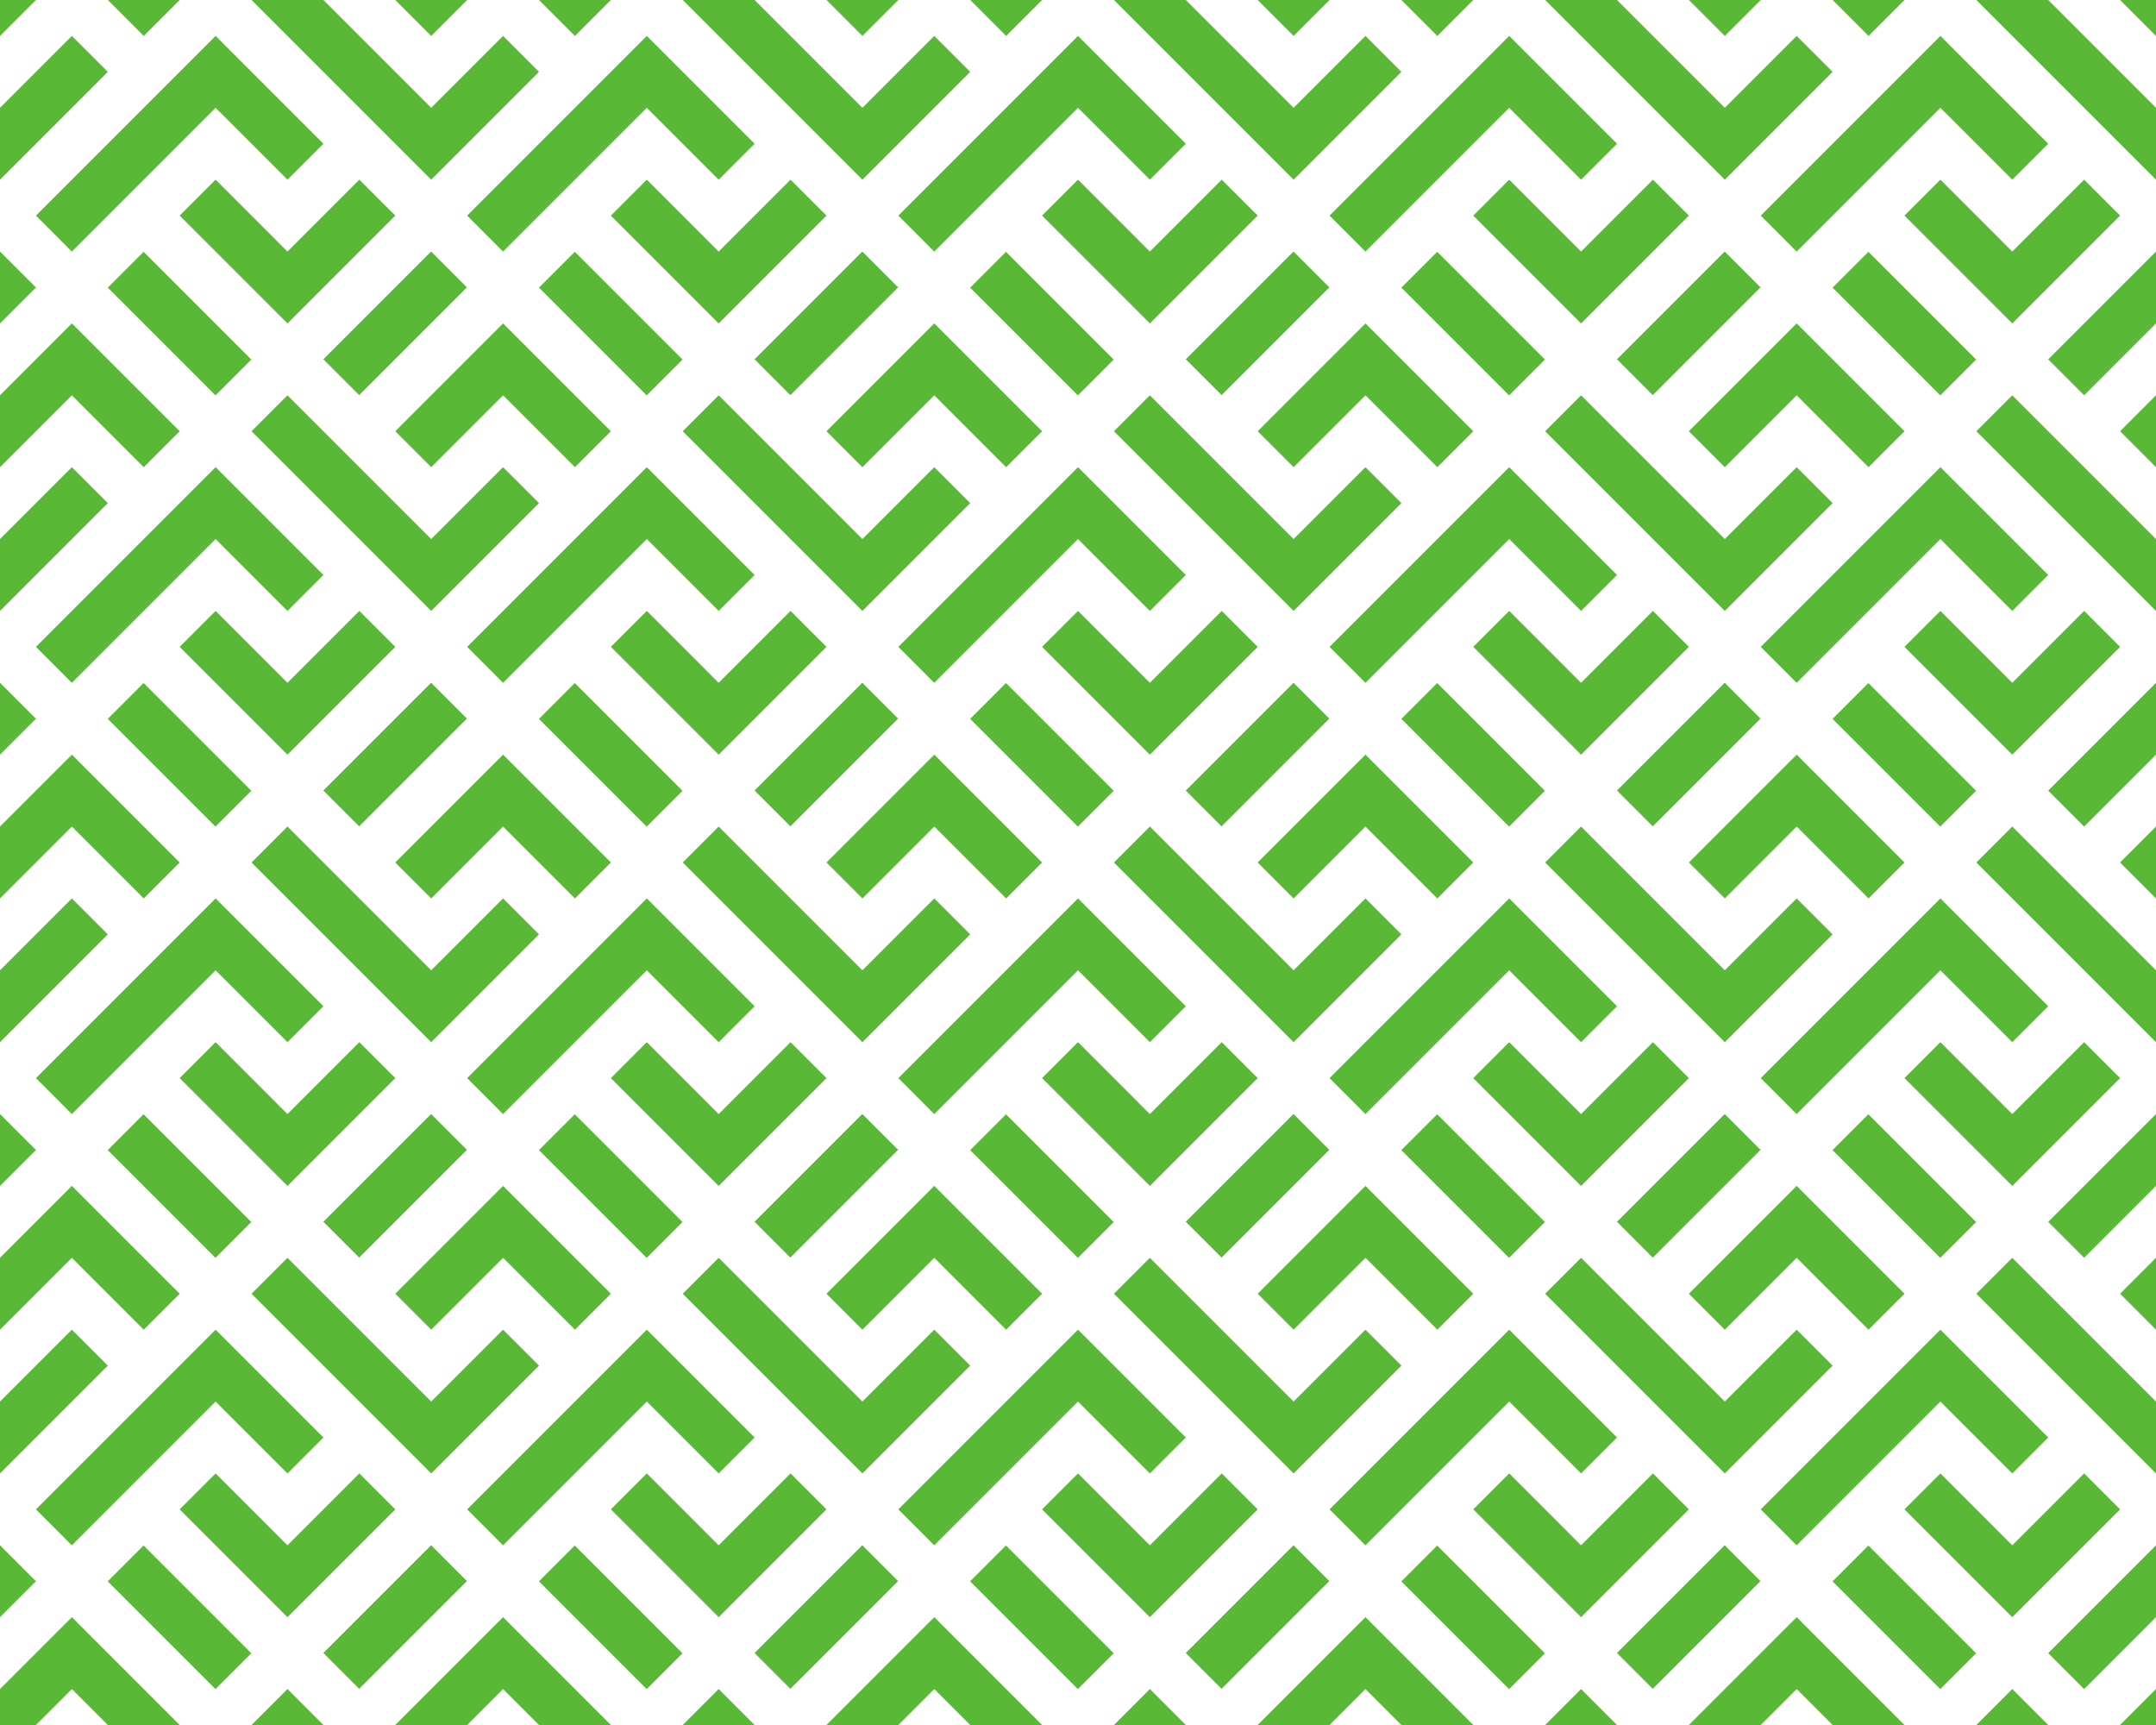 <?xml version="1.0" encoding="UTF-8"?> <svg xmlns="http://www.w3.org/2000/svg" id="_Ñëîé_1" viewBox="0 0 600 480"><defs><style>.cls-1{fill:#5ab837;}</style></defs><g><polygon class="cls-1" points="80 410 90 400 60 370 10 420 20 430 60 390 80 410"></polygon><rect class="cls-1" x="42.91" y="428.83" width="14.1" height="42.4" transform="translate(-303.59 167.14) rotate(-45)"></rect><polygon class="cls-1" points="80 450 110 420 100 410 80 430 60 410 50 420 80 450"></polygon></g><g><polygon class="cls-1" points="200 410 210 400 180 370 130 420 140 430 180 390 200 410"></polygon><rect class="cls-1" x="162.91" y="428.83" width="14.1" height="42.4" transform="translate(-268.44 251.99) rotate(-45)"></rect><polygon class="cls-1" points="200 450 230 420 220 410 200 430 180 410 170 420 200 450"></polygon></g><g><polygon class="cls-1" points="320 410 330 400 300 370 250 420 260 430 300 390 320 410"></polygon><rect class="cls-1" x="282.91" y="428.83" width="14.1" height="42.4" transform="translate(-233.3 336.84) rotate(-45)"></rect><polygon class="cls-1" points="320 450 350 420 340 410 320 430 300 410 290 420 320 450"></polygon></g><g><polygon class="cls-1" points="440 410 450 400 420 370 370 420 380 430 420 390 440 410"></polygon><rect class="cls-1" x="402.91" y="428.84" width="14.1" height="42.4" transform="translate(-198.15 421.7) rotate(-45)"></rect><polygon class="cls-1" points="440 450 470 420 460 410 440 430 420 410 410 420 440 450"></polygon></g><g><polygon class="cls-1" points="560 410 570 400 540 370 490 420 500 430 540 390 560 410"></polygon><rect class="cls-1" x="522.91" y="428.84" width="14.1" height="42.4" transform="translate(-163 506.55) rotate(-45)"></rect><polygon class="cls-1" points="560 450 590 420 580 410 560 430 540 410 530 420 560 450"></polygon></g><g><polygon class="cls-1" points="80 290 90 280 60 250 10 300 20 310 60 270 80 290"></polygon><rect class="cls-1" x="42.91" y="308.83" width="14.1" height="42.4" transform="translate(-218.74 131.99) rotate(-45)"></rect><polygon class="cls-1" points="80 330 110 300 100 290 80 310 60 290 50 300 80 330"></polygon></g><g><polygon class="cls-1" points="200 290 210 280 180 250 130 300 140 310 180 270 200 290"></polygon><rect class="cls-1" x="162.91" y="308.83" width="14.1" height="42.4" transform="translate(-183.59 216.85) rotate(-45)"></rect><polygon class="cls-1" points="200 330 230 300 220 290 200 310 180 290 170 300 200 330"></polygon></g><g><polygon class="cls-1" points="320 290 330 280 300 250 250 300 260 310 300 270 320 290"></polygon><rect class="cls-1" x="282.91" y="308.84" width="14.1" height="42.4" transform="translate(-148.44 301.7) rotate(-45)"></rect><polygon class="cls-1" points="320 330 350 300 340 290 320 310 300 290 290 300 320 330"></polygon></g><g><polygon class="cls-1" points="440 290 450 280 420 250 370 300 380 310 420 270 440 290"></polygon><rect class="cls-1" x="402.91" y="308.84" width="14.1" height="42.4" transform="translate(-113.3 386.55) rotate(-45)"></rect><polygon class="cls-1" points="440 330 470 300 460 290 440 310 420 290 410 300 440 330"></polygon></g><g><polygon class="cls-1" points="560 290 570 280 540 250 490 300 500 310 540 270 560 290"></polygon><rect class="cls-1" x="522.91" y="308.84" width="14.1" height="42.4" transform="translate(-78.15 471.4) rotate(-45)"></rect><polygon class="cls-1" points="560 330 590 300 580 290 560 310 540 290 530 300 560 330"></polygon></g><g><polygon class="cls-1" points="80 170 90 160 60 130 10 180 20 190 60 150 80 170"></polygon><rect class="cls-1" x="42.91" y="188.83" width="14.1" height="42.4" transform="translate(-133.88 96.85) rotate(-45)"></rect><polygon class="cls-1" points="80 210 110 180 100 170 80 190 60 170 50 180 80 210"></polygon></g><g><polygon class="cls-1" points="200 170 210 160 180 130 130 180 140 190 180 150 200 170"></polygon><rect class="cls-1" x="162.91" y="188.84" width="14.1" height="42.4" transform="translate(-98.74 181.7) rotate(-45)"></rect><polygon class="cls-1" points="200 210 230 180 220 170 200 190 180 170 170 180 200 210"></polygon></g><g><polygon class="cls-1" points="320 170 330 160 300 130 250 180 260 190 300 150 320 170"></polygon><rect class="cls-1" x="282.91" y="188.84" width="14.1" height="42.4" transform="translate(-63.59 266.55) rotate(-45)"></rect><polygon class="cls-1" points="320 210 350 180 340 170 320 190 300 170 290 180 320 210"></polygon></g><g><polygon class="cls-1" points="440 170 450 160 420 130 370 180 380 190 420 150 440 170"></polygon><rect class="cls-1" x="402.91" y="188.84" width="14.1" height="42.4" transform="translate(-28.44 351.4) rotate(-45)"></rect><polygon class="cls-1" points="440 210 470 180 460 170 440 190 420 170 410 180 440 210"></polygon></g><g><polygon class="cls-1" points="560 170 570 160 540 130 490 180 500 190 540 150 560 170"></polygon><rect class="cls-1" x="522.91" y="188.84" width="14.1" height="42.4" transform="translate(6.7 436.26) rotate(-45)"></rect><polygon class="cls-1" points="560 210 590 180 580 170 560 190 540 170 530 180 560 210"></polygon></g><g><polygon class="cls-1" points="80 50 90 40 60 10 10 60 20 70 60 30 80 50"></polygon><rect class="cls-1" x="42.91" y="68.84" width="14.1" height="42.4" transform="translate(-49.03 61.7) rotate(-45)"></rect><polygon class="cls-1" points="80 90 110 60 100 50 80 70 60 50 50 60 80 90"></polygon></g><g><polygon class="cls-1" points="200 50 210 40 180 10 130 60 140 70 180 30 200 50"></polygon><rect class="cls-1" x="162.91" y="68.84" width="14.1" height="42.4" transform="translate(-13.88 146.55) rotate(-45)"></rect><polygon class="cls-1" points="200 90 230 60 220 50 200 70 180 50 170 60 200 90"></polygon></g><g><polygon class="cls-1" points="320 50 330 40 300 10 250 60 260 70 300 30 320 50"></polygon><rect class="cls-1" x="282.91" y="68.84" width="14.1" height="42.4" transform="translate(21.26 231.41) rotate(-45)"></rect><polygon class="cls-1" points="320 90 350 60 340 50 320 70 300 50 290 60 320 90"></polygon></g><g><polygon class="cls-1" points="440 50 450 40 420 10 370 60 380 70 420 30 440 50"></polygon><rect class="cls-1" x="402.91" y="68.84" width="14.1" height="42.4" transform="translate(56.41 316.26) rotate(-45)"></rect><polygon class="cls-1" points="440 90 470 60 460 50 440 70 420 50 410 60 440 90"></polygon></g><g><polygon class="cls-1" points="560 50 570 40 540 10 490 60 500 70 540 30 560 50"></polygon><rect class="cls-1" x="522.91" y="68.84" width="14.1" height="42.4" transform="translate(91.56 401.11) rotate(-45)"></rect><polygon class="cls-1" points="560 90 590 60 580 50 560 70 540 50 530 60 560 90"></polygon></g><g><polygon class="cls-1" points="20 10 0 30 0 50 30 20 20 10"></polygon><polygon class="cls-1" points="40 10 50 0 30 0 40 10"></polygon><polygon class="cls-1" points="0 0 0 10 10 0 0 0"></polygon></g><g><polygon class="cls-1" points="150 20 140 10 120 30 90 0 70 0 120 50 150 20"></polygon><polygon class="cls-1" points="160 10 170 0 150 0 160 10"></polygon><polygon class="cls-1" points="130 0 110 0 120 10 130 0"></polygon></g><g><polygon class="cls-1" points="270 20 260 10 240 30 210 0 190 0 240 50 270 20"></polygon><polygon class="cls-1" points="280 10 290 0 270 0 280 10"></polygon><polygon class="cls-1" points="250 0 230 0 240 10 250 0"></polygon></g><g><polygon class="cls-1" points="390 20 380 10 360 30 330 0 310 0 360 50 390 20"></polygon><polygon class="cls-1" points="400 10 410 0 390 0 400 10"></polygon><polygon class="cls-1" points="370 0 350 0 360 10 370 0"></polygon></g><g><polygon class="cls-1" points="510 20 500 10 480 30 450 0 430 0 480 50 510 20"></polygon><polygon class="cls-1" points="520 10 530 0 510 0 520 10"></polygon><polygon class="cls-1" points="490 0 470 0 480 10 490 0"></polygon></g><g><polygon class="cls-1" points="570 0 550 0 600 50 600 30 570 0"></polygon><polygon class="cls-1" points="590 0 600 10 600 0 590 0"></polygon></g><g><polygon class="cls-1" points="20 130 0 150 0 170 30 140 20 130"></polygon><polygon class="cls-1" points="0 70 0 90 10 80 0 70"></polygon><polygon class="cls-1" points="40 130 50 120 20 90 0 110 0 130 20 110 40 130"></polygon></g><g><polygon class="cls-1" points="140 130 150 140 120 170 70 120 80 110 120 150 140 130"></polygon><rect class="cls-1" x="88.76" y="82.91" width="42.4" height="14.1" transform="translate(-31.41 104.11) rotate(-45)"></rect><polygon class="cls-1" points="140 90 170 120 160 130 140 110 120 130 110 120 140 90"></polygon></g><g><polygon class="cls-1" points="260 130 270 140 240 170 190 120 200 110 240 150 260 130"></polygon><rect class="cls-1" x="208.76" y="82.92" width="42.4" height="14.1" transform="translate(3.74 188.96) rotate(-45)"></rect><polygon class="cls-1" points="260 90 290 120 280 130 260 110 240 130 230 120 260 90"></polygon></g><g><polygon class="cls-1" points="380 130 390 140 360 170 310 120 320 110 360 150 380 130"></polygon><rect class="cls-1" x="328.76" y="82.92" width="42.4" height="14.1" transform="translate(38.89 273.81) rotate(-45)"></rect><polygon class="cls-1" points="380 90 410 120 400 130 380 110 360 130 350 120 380 90"></polygon></g><g><polygon class="cls-1" points="500 130 510 140 480 170 430 120 440 110 480 150 500 130"></polygon><rect class="cls-1" x="448.76" y="82.92" width="42.4" height="14.1" transform="translate(74.03 358.66) rotate(-45)"></rect><polygon class="cls-1" points="500 90 530 120 520 130 500 110 480 130 470 120 500 90"></polygon></g><g><polygon class="cls-1" points="560 110 550 120 600 170 600 150 560 110"></polygon><polygon class="cls-1" points="580 110 600 90 600 70 570 100 580 110"></polygon><polygon class="cls-1" points="590 120 600 130 600 110 590 120"></polygon></g><g><polygon class="cls-1" points="20 250 0 270 0 290 30 260 20 250"></polygon><polygon class="cls-1" points="0 190 0 210 10 200 0 190"></polygon><polygon class="cls-1" points="40 250 50 240 20 210 0 230 0 250 20 230 40 250"></polygon></g><g><polygon class="cls-1" points="140 250 150 260 120 290 70 240 80 230 120 270 140 250"></polygon><rect class="cls-1" x="88.76" y="202.91" width="42.4" height="14.1" transform="translate(-116.26 139.25) rotate(-45)"></rect><polygon class="cls-1" points="140 210 170 240 160 250 140 230 120 250 110 240 140 210"></polygon></g><g><polygon class="cls-1" points="260 250 270 260 240 290 190 240 200 230 240 270 260 250"></polygon><rect class="cls-1" x="208.76" y="202.91" width="42.4" height="14.1" transform="translate(-81.11 224.1) rotate(-45)"></rect><polygon class="cls-1" points="260 210 290 240 280 250 260 230 240 250 230 240 260 210"></polygon></g><g><polygon class="cls-1" points="380 250 390 260 360 290 310 240 320 230 360 270 380 250"></polygon><rect class="cls-1" x="328.76" y="202.92" width="42.4" height="14.1" transform="translate(-45.97 308.96) rotate(-45)"></rect><polygon class="cls-1" points="380 210 410 240 400 250 380 230 360 250 350 240 380 210"></polygon></g><g><polygon class="cls-1" points="500 250 510 260 480 290 430 240 440 230 480 270 500 250"></polygon><rect class="cls-1" x="448.76" y="202.92" width="42.4" height="14.1" transform="translate(-10.82 393.81) rotate(-45)"></rect><polygon class="cls-1" points="500 210 530 240 520 250 500 230 480 250 470 240 500 210"></polygon></g><g><polygon class="cls-1" points="560 230 550 240 600 290 600 270 560 230"></polygon><polygon class="cls-1" points="580 230 600 210 600 190 570 220 580 230"></polygon><polygon class="cls-1" points="590 240 600 250 600 230 590 240"></polygon></g><g><polygon class="cls-1" points="20 370 0 390 0 410 30 380 20 370"></polygon><polygon class="cls-1" points="0 310 0 330 10 320 0 310"></polygon><polygon class="cls-1" points="40 370 50 360 20 330 0 350 0 370 20 350 40 370"></polygon></g><g><polygon class="cls-1" points="140 370 150 380 120 410 70 360 80 350 120 390 140 370"></polygon><rect class="cls-1" x="88.76" y="322.91" width="42.4" height="14.1" transform="translate(-201.11 174.4) rotate(-45)"></rect><polygon class="cls-1" points="140 330 170 360 160 370 140 350 120 370 110 360 140 330"></polygon></g><g><polygon class="cls-1" points="260 370 270 380 240 410 190 360 200 350 240 390 260 370"></polygon><rect class="cls-1" x="208.76" y="322.91" width="42.4" height="14.1" transform="translate(-165.97 259.25) rotate(-45)"></rect><polygon class="cls-1" points="260 330 290 360 280 370 260 350 240 370 230 360 260 330"></polygon></g><g><polygon class="cls-1" points="380 370 390 380 360 410 310 360 320 350 360 390 380 370"></polygon><rect class="cls-1" x="328.76" y="322.91" width="42.4" height="14.1" transform="translate(-130.82 344.1) rotate(-45)"></rect><polygon class="cls-1" points="380 330 410 360 400 370 380 350 360 370 350 360 380 330"></polygon></g><g><polygon class="cls-1" points="500 370 510 380 480 410 430 360 440 350 480 390 500 370"></polygon><rect class="cls-1" x="448.76" y="322.92" width="42.4" height="14.1" transform="translate(-95.67 428.96) rotate(-45)"></rect><polygon class="cls-1" points="500 330 530 360 520 370 500 350 480 370 470 360 500 330"></polygon></g><g><polygon class="cls-1" points="560 350 550 360 600 410 600 390 560 350"></polygon><polygon class="cls-1" points="580 350 600 330 600 310 570 340 580 350"></polygon><polygon class="cls-1" points="590 360 600 370 600 350 590 360"></polygon></g><g><polygon class="cls-1" points="0 430 0 450 10 440 0 430"></polygon><polygon class="cls-1" points="0 470 0 480 10 480 20 470 30 480 50 480 20 450 0 470"></polygon></g><g><polygon class="cls-1" points="70 480 90 480 80 470 70 480"></polygon><rect class="cls-1" x="88.76" y="442.91" width="42.4" height="14.1" transform="translate(-285.96 209.54) rotate(-45)"></rect><polygon class="cls-1" points="110 480 130 480 140 470 150 480 170 480 140 450 110 480"></polygon></g><g><polygon class="cls-1" points="190 480 210 480 200 470 190 480"></polygon><rect class="cls-1" x="208.76" y="442.91" width="42.4" height="14.1" transform="translate(-250.82 294.4) rotate(-45)"></rect><polygon class="cls-1" points="230 480 250 480 260 470 270 480 290 480 260 450 230 480"></polygon></g><g><polygon class="cls-1" points="310 480 330 480 320 470 310 480"></polygon><rect class="cls-1" x="328.76" y="442.91" width="42.4" height="14.1" transform="translate(-215.67 379.25) rotate(-45)"></rect><polygon class="cls-1" points="350 480 370 480 380 470 390 480 410 480 380 450 350 480"></polygon></g><g><polygon class="cls-1" points="430 480 450 480 440 470 430 480"></polygon><rect class="cls-1" x="448.76" y="442.91" width="42.4" height="14.1" transform="translate(-180.53 464.1) rotate(-45)"></rect><polygon class="cls-1" points="470 480 490 480 500 470 510 480 530 480 500 450 470 480"></polygon></g><g><polygon class="cls-1" points="560 470 550 480 570 480 560 470"></polygon><polygon class="cls-1" points="580 470 600 450 600 430 570 460 580 470"></polygon><polygon class="cls-1" points="600 470 590 480 600 480 600 470"></polygon></g></svg> 